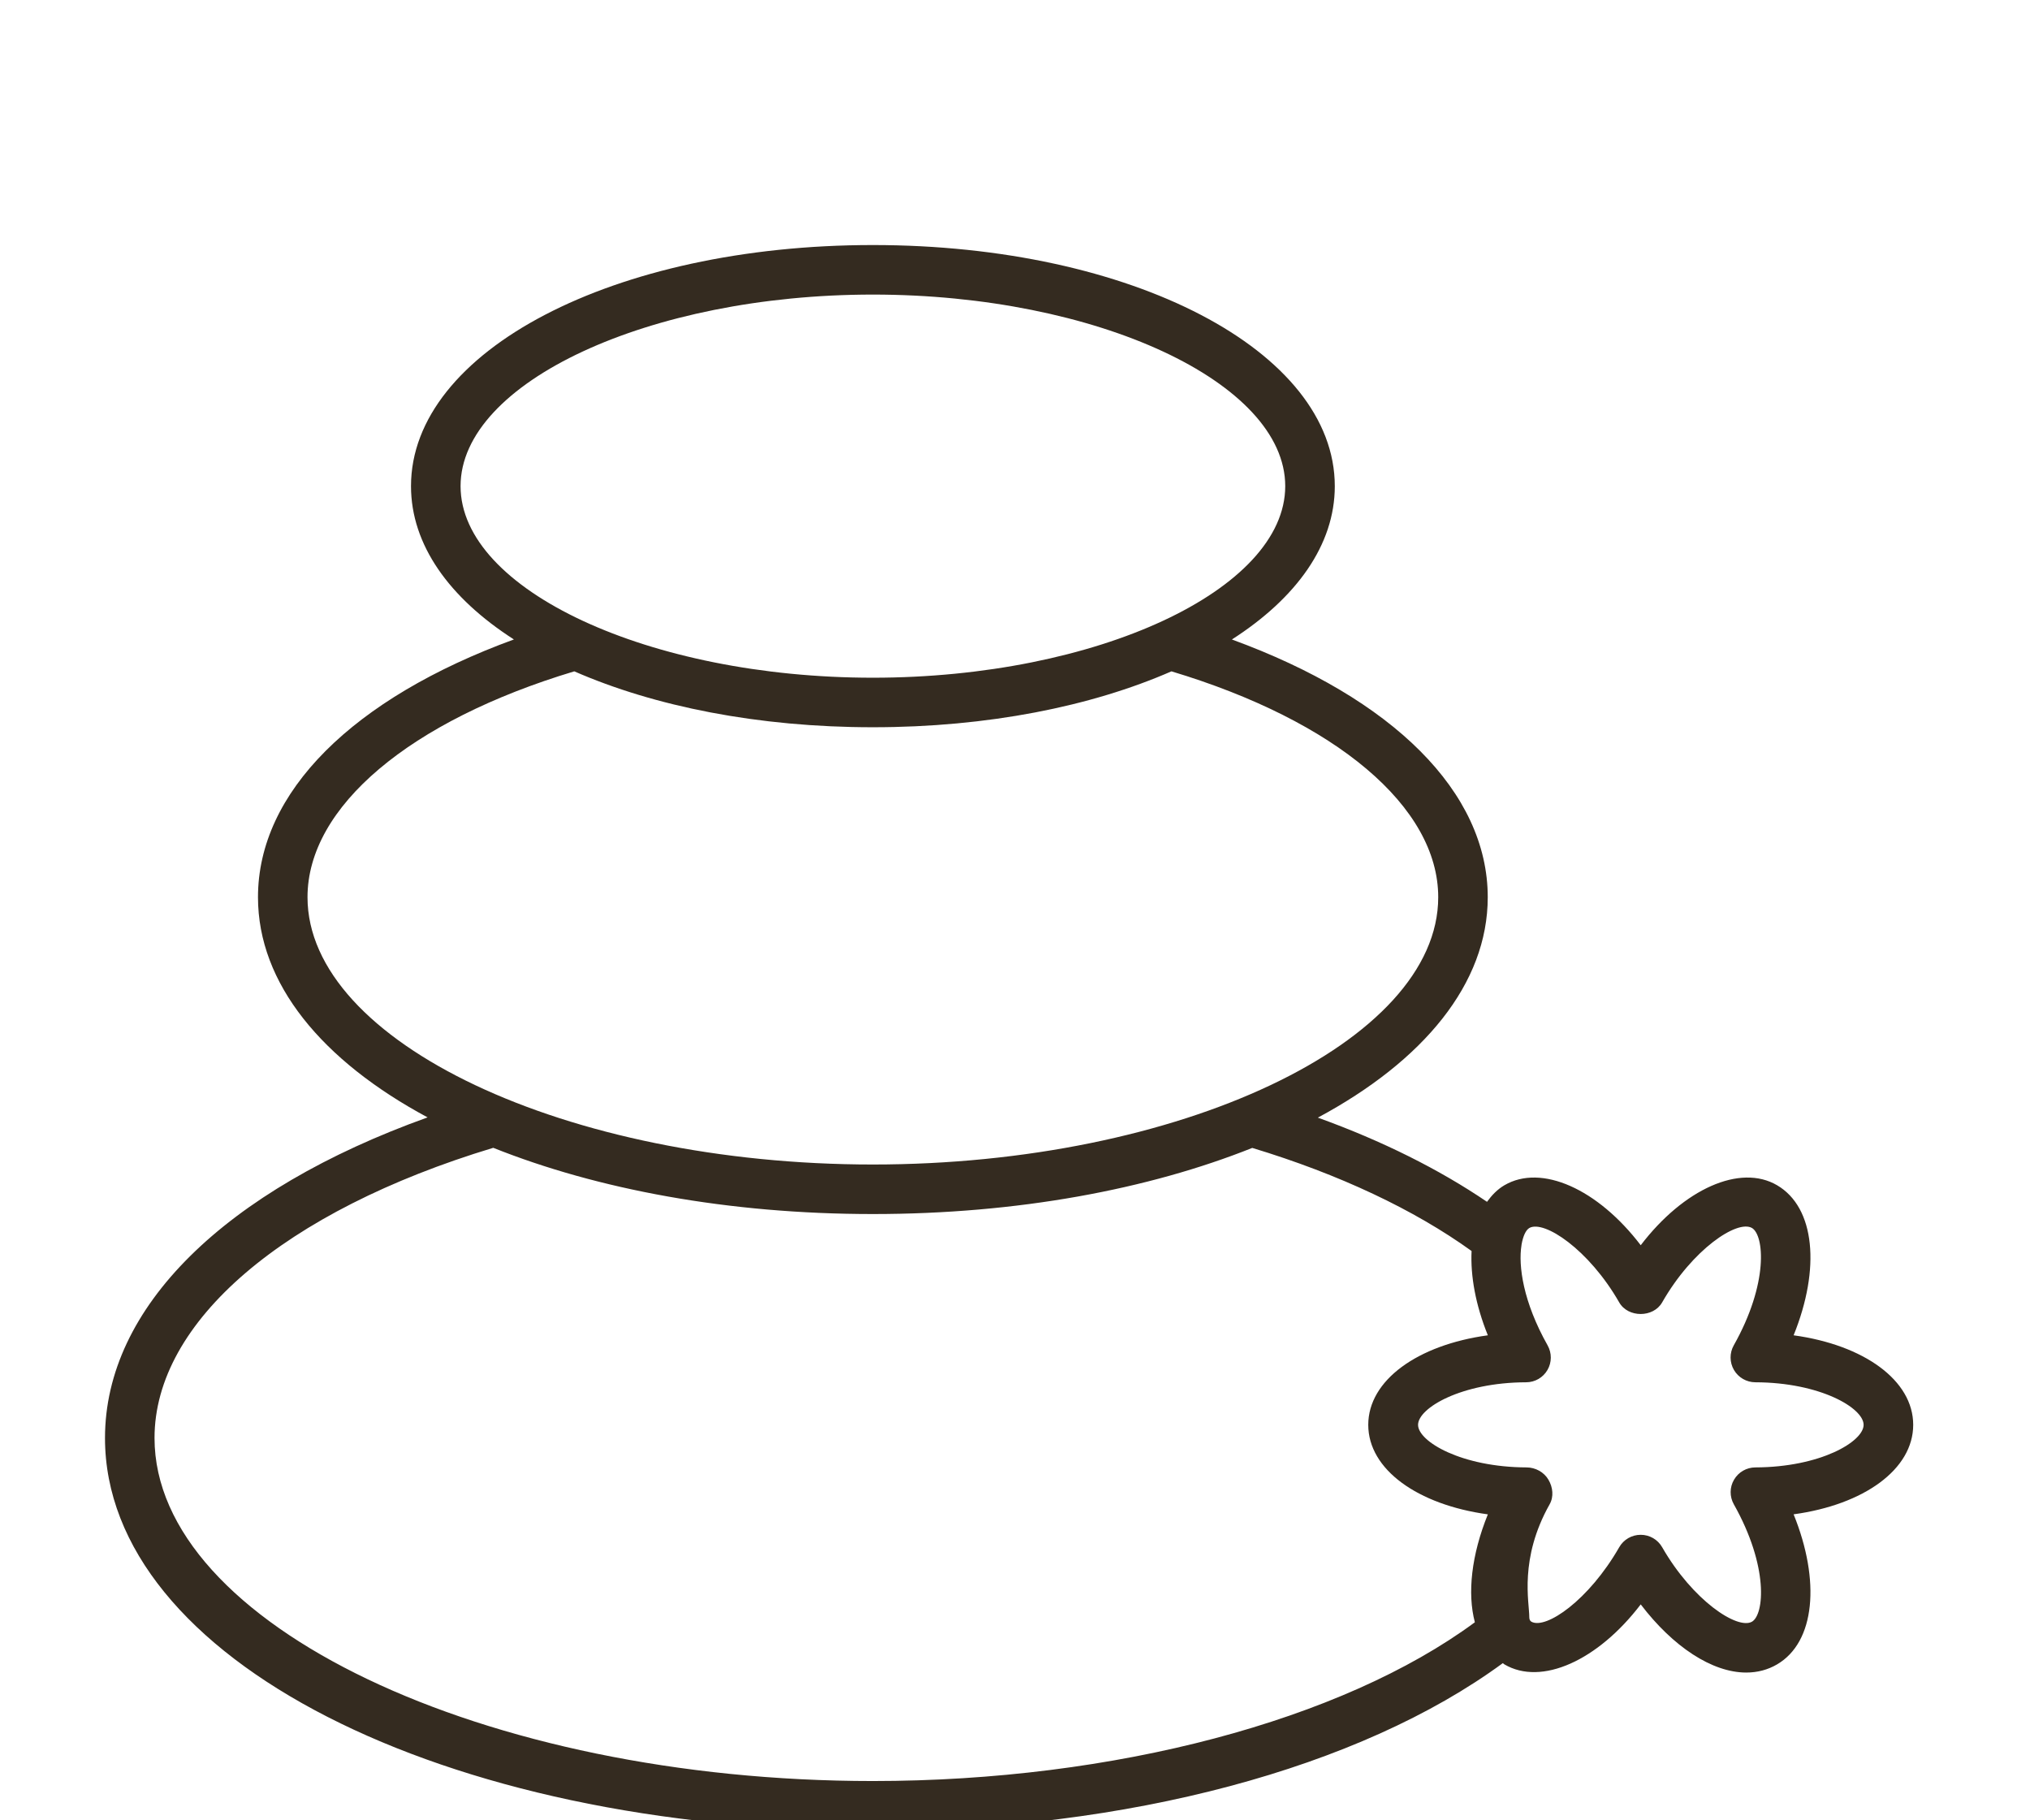 <svg width="58" height="52" viewBox="0 0 58 52" fill="none" xmlns="http://www.w3.org/2000/svg">
<g clip-path="url(#clip0_12836_15337)">
<path d="M54.663 40.703C54.663 39.43 53.255 38.421 51.246 38.145C52.018 36.241 51.861 34.496 50.775 33.859C49.716 33.238 48.103 33.967 46.878 35.572C45.654 33.967 44.04 33.238 42.982 33.859C42.781 33.977 42.622 34.144 42.486 34.332C41.129 33.41 39.501 32.594 37.653 31.927C40.667 30.309 42.507 28.103 42.507 25.631C42.507 22.629 39.795 19.948 35.197 18.268C37.041 17.085 38.137 15.566 38.137 13.889C38.137 10.026 32.34 7 24.939 7C17.539 7 11.743 10.026 11.743 13.887C11.743 15.565 12.839 17.084 14.683 18.267C10.083 19.947 7.371 22.628 7.371 25.63C7.371 28.1 9.207 30.304 12.217 31.92C6.415 34.002 3 37.352 3 41.079C3 47.368 12.638 52.294 24.939 52.294C32.209 52.294 38.856 50.506 42.938 47.51C42.953 47.519 42.966 47.535 42.982 47.545C44.039 48.169 45.654 47.437 46.878 45.832C47.798 47.04 48.916 47.779 49.893 47.779C50.216 47.779 50.513 47.699 50.775 47.545C51.861 46.908 52.018 45.161 51.246 43.259C53.255 42.984 54.663 41.975 54.663 40.703ZM13.159 13.887C13.159 10.922 18.553 8.415 24.939 8.415C31.326 8.415 36.721 10.922 36.721 13.887C36.721 16.853 31.326 19.36 24.939 19.36C18.553 19.36 13.159 16.854 13.159 13.887ZM8.786 25.63C8.786 23.048 11.706 20.592 16.408 19.178C18.694 20.178 21.657 20.775 24.939 20.775C28.221 20.775 31.185 20.178 33.47 19.178C38.172 20.592 41.092 23.048 41.092 25.63C41.092 29.769 33.694 33.266 24.939 33.266C16.185 33.266 8.786 29.769 8.786 25.63ZM4.415 41.079C4.415 37.756 8.12 34.594 14.093 32.789C17.062 33.975 20.808 34.681 24.939 34.681C29.068 34.681 32.81 33.977 35.779 32.792C38.263 33.544 40.408 34.557 42.045 35.737C42.011 36.449 42.159 37.277 42.51 38.145C40.502 38.42 39.093 39.429 39.093 40.703C39.093 41.977 40.502 42.984 42.51 43.26C42.04 44.42 41.92 45.515 42.139 46.343C38.343 49.143 31.838 50.878 24.939 50.878C13.815 50.878 4.415 46.391 4.415 41.079ZM50.152 41.919C49.902 41.92 49.669 42.053 49.544 42.27C49.416 42.486 49.415 42.755 49.538 42.973C50.54 44.752 50.406 46.121 50.057 46.326C49.64 46.565 48.359 45.715 47.491 44.2C47.365 43.979 47.132 43.844 46.877 43.844C46.622 43.844 46.389 43.979 46.263 44.2C45.395 45.715 44.166 46.558 43.753 46.326C43.712 46.301 43.694 46.257 43.694 46.197V46.195C43.694 45.769 43.399 44.529 44.275 42.973C44.398 42.755 44.369 42.486 44.241 42.27C44.115 42.053 43.869 41.92 43.618 41.919C41.759 41.913 40.516 41.181 40.516 40.703C40.516 40.224 41.747 39.492 43.607 39.487C43.858 39.486 44.088 39.352 44.213 39.136C44.34 38.919 44.34 38.65 44.217 38.432C43.517 37.19 43.377 36.158 43.471 35.572C43.474 35.563 43.473 35.556 43.474 35.548C43.517 35.309 43.594 35.139 43.696 35.079C44.115 34.844 45.396 35.691 46.263 37.205C46.514 37.647 47.238 37.647 47.49 37.205C48.356 35.689 49.634 34.837 50.056 35.079C50.404 35.286 50.538 36.653 49.536 38.432C49.413 38.65 49.415 38.919 49.542 39.136C49.668 39.352 49.9 39.486 50.151 39.487C52.011 39.492 53.246 40.224 53.246 40.703C53.246 41.181 52.013 41.913 50.152 41.919Z" fill="#342B20"/>
</g>
<defs>
<clipPath id="clip0_12836_15337">
<rect width="58" height="52" fill="white"/>
</clipPath>
</defs>
</svg>
